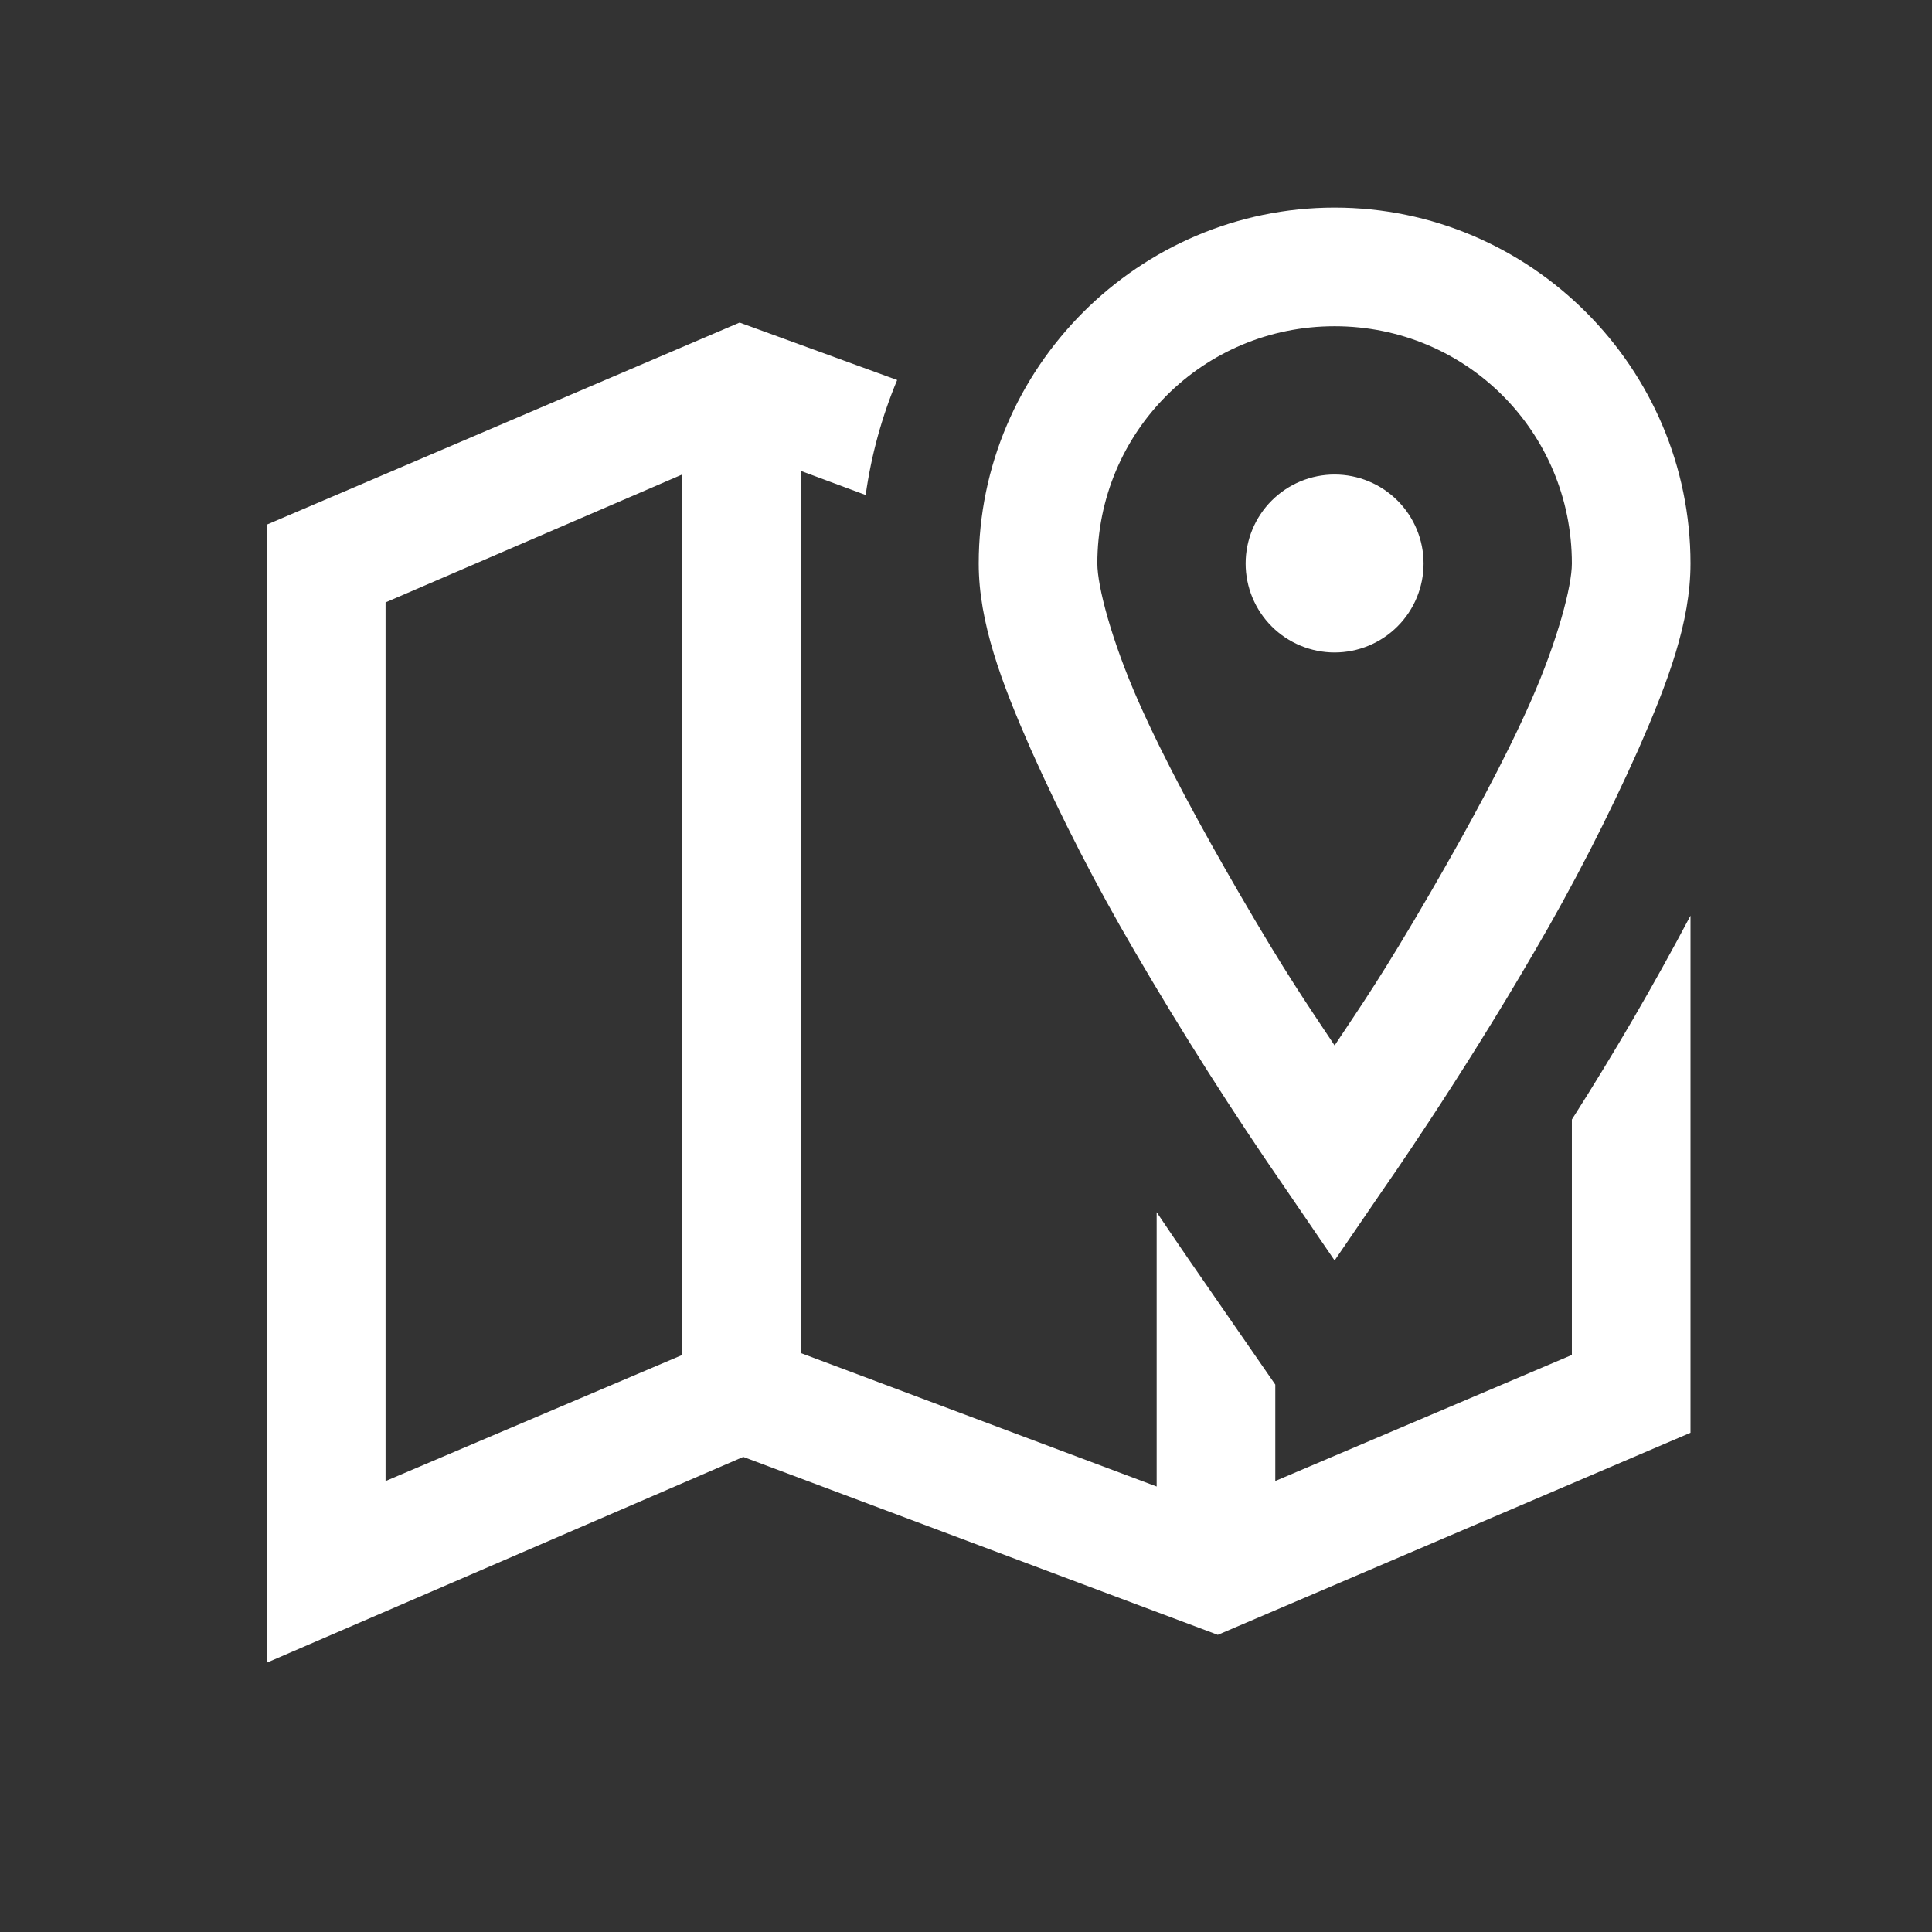 <svg width="57" height="57" viewBox="0 0 57 57" fill="none" xmlns="http://www.w3.org/2000/svg">
<rect x="0" y="0" width="57" height="57" fill="#333333" stroke="none"/>
<path d="M39.375 6.125C33.6 6.125 28.875 10.85 28.875 16.625C28.875 18.361 29.545 20.132 30.406 22.094C31.318 24.135 32.34 26.125 33.469 28.054C34.873 30.462 36.369 32.815 37.954 35.108L39.375 37.188L40.798 35.108C40.798 35.108 43.053 31.897 45.281 28.056C46.41 26.126 47.432 24.135 48.344 22.094C49.205 20.132 49.875 18.361 49.875 16.625C49.875 10.85 45.15 6.125 39.375 6.125ZM21.821 9.517L7.875 15.477V49.053L21.929 42.983L35.929 48.233L49.875 42.271V27.015C48.79 29.066 47.622 31.073 46.375 33.029V39.975L37.625 43.694V40.85L35.054 37.132C34.742 36.677 34.432 36.221 34.125 35.763V43.857L23.625 39.919V13.892L25.54 14.604C25.703 13.438 26.015 12.298 26.469 11.212L21.821 9.517ZM39.375 9.625C43.258 9.625 46.375 12.742 46.375 16.625C46.375 17.302 45.952 18.9 45.171 20.673C44.392 22.442 43.291 24.453 42.219 26.304C40.791 28.765 40.175 29.64 39.375 30.844C38.575 29.64 37.959 28.765 36.531 26.304C35.459 24.453 34.358 22.442 33.577 20.671C32.798 18.904 32.375 17.302 32.375 16.625C32.375 12.742 35.492 9.625 39.375 9.625ZM20.125 14V39.977L11.375 43.696V17.773L20.125 14ZM39.375 14C38.679 14 38.011 14.277 37.519 14.769C37.027 15.261 36.75 15.929 36.75 16.625C36.75 17.321 37.027 17.989 37.519 18.481C38.011 18.973 38.679 19.25 39.375 19.25C40.071 19.25 40.739 18.973 41.231 18.481C41.723 17.989 42 17.321 42 16.625C42 15.929 41.723 15.261 41.231 14.769C40.739 14.277 40.071 14 39.375 14Z" fill="white"/>
</svg>
